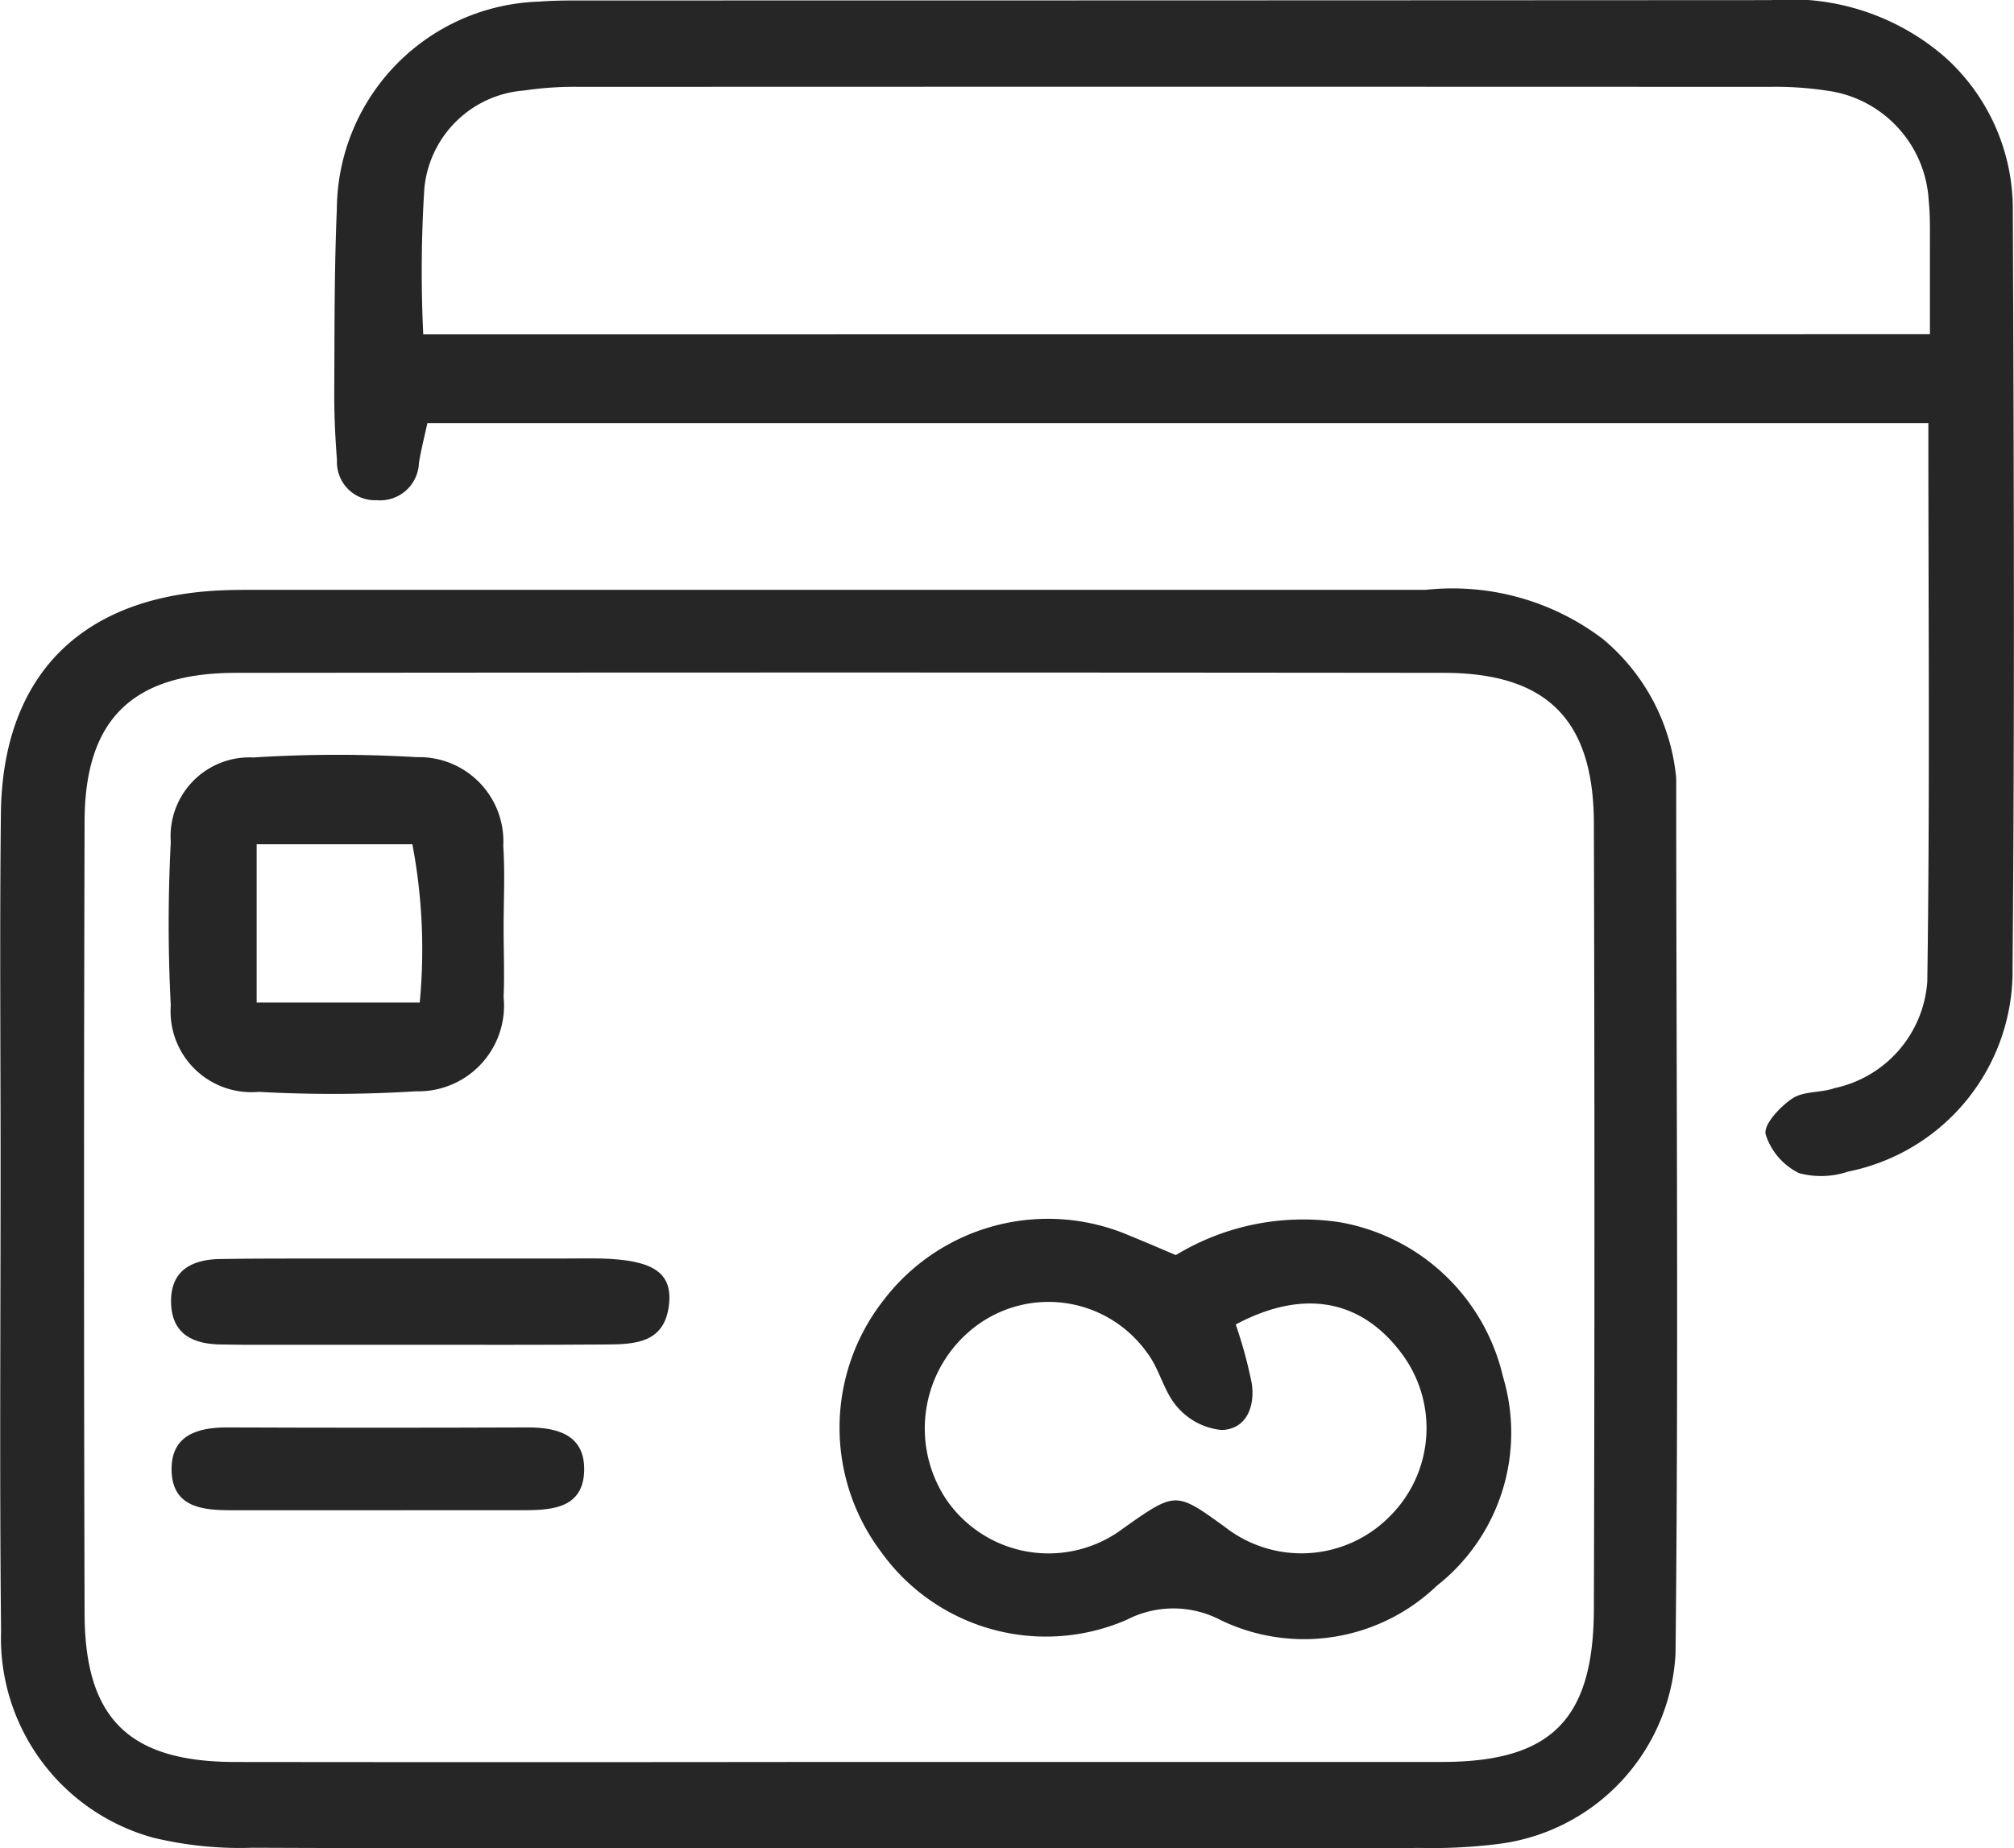<svg xmlns="http://www.w3.org/2000/svg" width="47.598" height="43.682" viewBox="0 0 47.598 43.682">
  <g id="icn-credit-card" transform="translate(2581.029 -1540.73)">
    <path id="Path_945" data-name="Path 945" d="M-2561.237,1617.338c-4.605,0-9.211.01-13.817-.01a8.773,8.773,0,0,1-2.35-.237,4.891,4.891,0,0,1-3.6-4.884c-.037-3.665-.011-7.329-.011-10.994,0-2.773-.023-5.547.007-8.32.034-3.2,1.824-5.063,5.006-5.271.346-.023.693-.024,1.04-.024q13.816,0,27.633,0a5.877,5.877,0,0,1,4.185,1.165,4.864,4.864,0,0,1,1.718,3.176,1.207,1.207,0,0,1,.012.148c0,6.882.058,13.765-.016,20.647a4.787,4.787,0,0,1-4.208,4.507,12.443,12.443,0,0,1-1.777.092Q-2554.329,1617.344-2561.237,1617.338Zm-.131-2.038q7.208,0,14.417,0c2.577,0,3.583-.994,3.591-3.614q.027-9.289,0-18.578c-.008-2.448-1.12-3.546-3.549-3.548q-14.268-.015-28.537,0c-2.448,0-3.577,1.095-3.584,3.507q-.026,9.364,0,18.727c.007,2.485,1.053,3.5,3.544,3.507Q-2568.428,1615.309-2561.368,1615.3Z" transform="translate(0 -32.928)" fill="#262626" fill-rule="evenodd"/>
    <path id="Path_946" data-name="Path 946" d="M-2516.795,1550.729h-35.473c-.066.3-.147.62-.2.94a.918.918,0,0,1-1,.883.9.9,0,0,1-.937-.945c-.042-.543-.067-1.088-.064-1.632.007-1.435,0-2.871.061-4.3a4.937,4.937,0,0,1,4.782-4.907c.3-.023.594-.027.89-.027q14.111,0,28.222-.008a5.571,5.571,0,0,1,4.115,1.35,4.827,4.827,0,0,1,1.6,3.557c.024,5.991.045,11.982-.006,17.973a4.834,4.834,0,0,1-3.885,4.806,2,2,0,0,1-1.161.037,1.533,1.533,0,0,1-.79-.92c-.051-.233.344-.653.633-.845.268-.179.676-.129,1-.245a2.773,2.773,0,0,0,2.188-2.521C-2516.757,1559.571-2516.795,1555.221-2516.795,1550.729Zm.037-2.1c0-.839,0-1.48,0-2.121,0-.347.007-.7-.029-1.039a2.777,2.777,0,0,0-2.431-2.6,7.99,7.99,0,0,0-1.332-.086q-14.05-.006-28.1,0a8.128,8.128,0,0,0-1.333.086,2.561,2.561,0,0,0-2.357,2.314,30.966,30.966,0,0,0-.026,3.45Z" transform="translate(-18.66)" fill="#262626" fill-rule="evenodd"/>
    <path id="Path_947" data-name="Path 947" d="M-2506.366,1638.41a5.8,5.8,0,0,1,3.861-.779,4.81,4.81,0,0,1,3.87,3.65,4.6,4.6,0,0,1-1.565,4.946,4.533,4.533,0,0,1-5.114.806,2.4,2.4,0,0,0-2.207-.006,4.791,4.791,0,0,1-5.809-1.6,4.881,4.881,0,0,1,.041-5.93,4.884,4.884,0,0,1,5.839-1.543C-2507.089,1638.1-2506.729,1638.256-2506.366,1638.41Zm1.416,1.64a10.641,10.641,0,0,1,.38,1.4c.075.532-.118,1.072-.71,1.094a1.578,1.578,0,0,1-1.053-.547c-.316-.354-.416-.894-.71-1.276a2.859,2.859,0,0,0-4.06-.623,3.026,3.026,0,0,0-.68,4.1,2.929,2.929,0,0,0,4.187.661c1.228-.865,1.228-.865,2.4-.016a2.933,2.933,0,0,0,3.9-.272,2.938,2.938,0,0,0,.293-3.8C-2501.96,1639.458-2503.339,1639.191-2504.95,1640.05Z" transform="translate(-46.874 -68.017)" fill="#262626" fill-rule="evenodd"/>
    <path id="Path_948" data-name="Path 948" d="M-2559.717,1604.8c0,.545.023,1.091,0,1.635a2.025,2.025,0,0,1-2.073,2.227,31.647,31.647,0,0,1-3.714.013,1.91,1.91,0,0,1-2.079-2.04,37.689,37.689,0,0,1,0-3.863,1.865,1.865,0,0,1,1.953-2,31.493,31.493,0,0,1,3.861-.007,1.991,1.991,0,0,1,2.044,2.1c.043.641.008,1.288.008,1.932Zm-5.836-1.977v3.74h3.854a13.347,13.347,0,0,0-.174-3.74Z" transform="translate(-9.41 -42.14)" fill="#262626" fill-rule="evenodd"/>
    <path id="Path_949" data-name="Path 949" d="M-2561.635,1642.782h-3.7c-.3,0-.592,0-.887-.007-.668,0-1.191-.225-1.212-.982s.475-1.027,1.154-1.038c.789-.013,1.578-.011,2.367-.012q2.885,0,5.77,0c.3,0,.592-.006.887,0,1.2.036,1.66.326,1.593,1.056-.089.96-.823.973-1.534.976C-2558.676,1642.786-2560.155,1642.782-2561.635,1642.782Z" transform="translate(-9.552 -70.269)" fill="#262626" fill-rule="evenodd"/>
    <path id="Path_950" data-name="Path 950" d="M-2562.595,1656.125q-1.7,0-3.4,0c-.682,0-1.379-.074-1.4-.937-.019-.829.6-1.023,1.324-1.02q3.55.014,7.1,0c.716,0,1.347.188,1.327,1.021-.021.863-.719.936-1.4.935C-2560.228,1656.124-2561.411,1656.125-2562.595,1656.125Z" transform="translate(-9.579 -79.702)" fill="#262626" fill-rule="evenodd"/>
  </g>
</svg>

